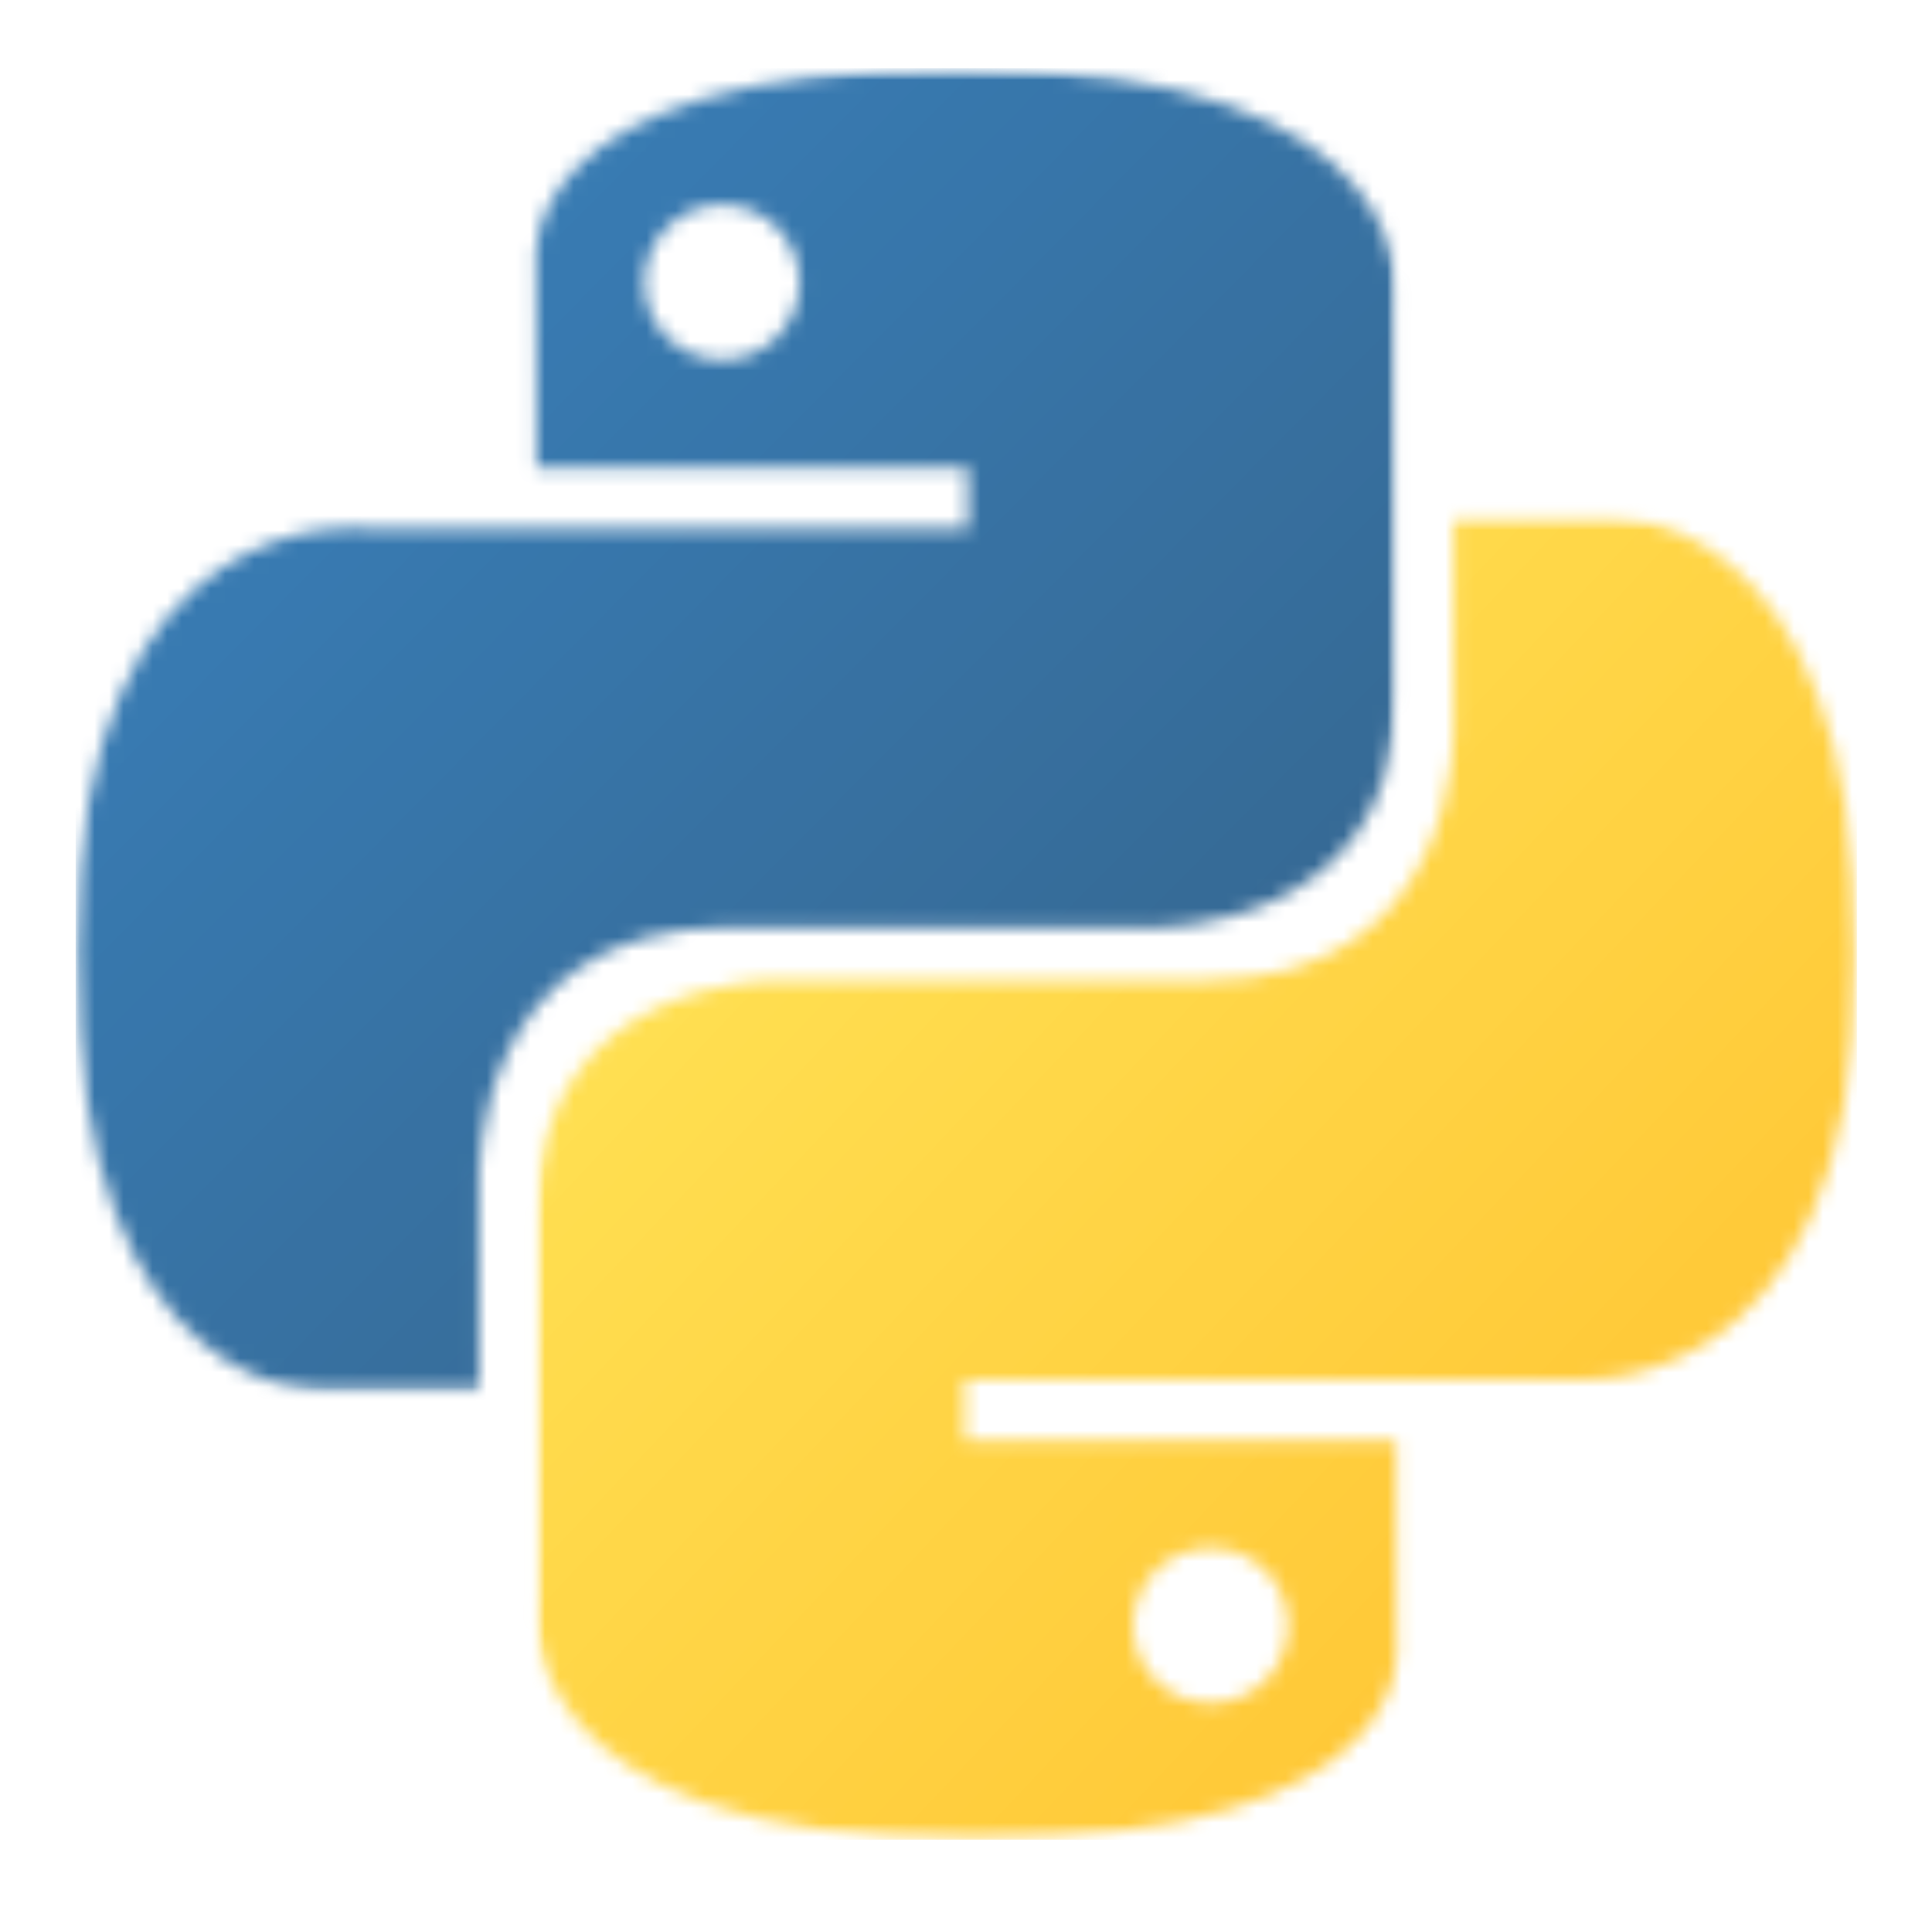 <svg width="133" height="132" viewBox="0 0 133 132" fill="none" xmlns="http://www.w3.org/2000/svg">
<mask id="mask0_3222_115" style="mask-type:luminance" maskUnits="userSpaceOnUse" x="5" y="4" width="92" height="92">
<path d="M5.172 4.695H96.205V95.83H5.172V4.695Z" fill="white"/>
</mask>
<g mask="url(#mask0_3222_115)">
<mask id="mask1_3222_115" style="mask-type:luminance" maskUnits="userSpaceOnUse" x="5" y="4" width="92" height="92">
<path d="M66.082 4.682C34.953 4.682 36.897 18.182 36.897 18.182L36.931 32.168H66.634V36.367H25.133C25.133 36.367 5.215 34.108 5.215 65.518C5.215 96.931 22.6 95.817 22.6 95.817H32.975V81.239C32.975 81.239 32.416 63.852 50.083 63.852H79.544C79.544 63.852 96.094 64.121 96.094 47.854V20.958C96.094 20.958 98.61 4.682 66.082 4.682ZM49.701 14.086C52.656 14.086 55.044 16.476 55.044 19.431C55.044 22.387 52.656 24.776 49.701 24.776C46.745 24.776 44.357 22.387 44.357 19.431C44.357 16.476 46.745 14.086 49.701 14.086Z" fill="white"/>
</mask>
<g mask="url(#mask1_3222_115)">
<path d="M5.215 4.695V96.931H98.61V4.695H5.215Z" fill="url(#paint0_linear_3222_115)"/>
</g>
</g>
<mask id="mask2_3222_115" style="mask-type:luminance" maskUnits="userSpaceOnUse" x="36" y="35" width="92" height="92">
<path d="M36.883 35.46H127.834V126.708H36.883V35.46Z" fill="white"/>
</mask>
<g mask="url(#mask2_3222_115)">
<mask id="mask3_3222_115" style="mask-type:luminance" maskUnits="userSpaceOnUse" x="36" y="35" width="92" height="92">
<path d="M66.965 126.677C98.091 126.677 96.146 113.175 96.146 113.175L96.113 99.187H66.408V94.99H107.909C107.909 94.99 127.829 97.247 127.829 65.839C127.829 34.427 110.445 35.541 110.445 35.541H100.069V50.117C100.069 50.117 100.626 67.506 82.962 67.506H53.498C53.498 67.506 36.947 67.237 36.947 83.505V110.399C36.947 110.399 34.434 126.677 66.965 126.677ZM83.342 117.27C80.389 117.27 77.998 114.879 77.998 111.926C77.998 108.968 80.389 106.582 83.342 106.582C86.299 106.582 88.685 108.968 88.685 111.926C88.685 114.879 86.299 117.27 83.342 117.27Z" fill="white"/>
</mask>
<g mask="url(#mask3_3222_115)">
<path d="M34.438 34.425V126.675H127.833V34.425H34.438Z" fill="url(#paint1_linear_3222_115)"/>
</g>
</g>
<defs>
<linearGradient id="paint0_linear_3222_115" x1="5.594" y1="4.312" x2="98.882" y2="96.656" gradientUnits="userSpaceOnUse">
<stop stop-color="#387EB8"/>
<stop offset="0.125" stop-color="#387EB8"/>
<stop offset="0.141" stop-color="#387EB8"/>
<stop offset="0.156" stop-color="#387DB7"/>
<stop offset="0.172" stop-color="#387DB6"/>
<stop offset="0.188" stop-color="#387CB5"/>
<stop offset="0.203" stop-color="#387CB4"/>
<stop offset="0.219" stop-color="#387BB3"/>
<stop offset="0.234" stop-color="#387BB2"/>
<stop offset="0.25" stop-color="#387AB1"/>
<stop offset="0.266" stop-color="#387AB1"/>
<stop offset="0.281" stop-color="#3879B0"/>
<stop offset="0.297" stop-color="#3879AF"/>
<stop offset="0.312" stop-color="#3878AE"/>
<stop offset="0.328" stop-color="#3778AD"/>
<stop offset="0.344" stop-color="#3777AC"/>
<stop offset="0.359" stop-color="#3777AB"/>
<stop offset="0.375" stop-color="#3776AB"/>
<stop offset="0.391" stop-color="#3776AA"/>
<stop offset="0.406" stop-color="#3775A9"/>
<stop offset="0.422" stop-color="#3775A8"/>
<stop offset="0.438" stop-color="#3774A7"/>
<stop offset="0.453" stop-color="#3774A6"/>
<stop offset="0.469" stop-color="#3773A5"/>
<stop offset="0.484" stop-color="#3773A4"/>
<stop offset="0.494" stop-color="#3772A4"/>
<stop offset="0.5" stop-color="#3772A3"/>
<stop offset="0.506" stop-color="#3772A3"/>
<stop offset="0.516" stop-color="#3771A2"/>
<stop offset="0.531" stop-color="#3771A2"/>
<stop offset="0.547" stop-color="#3771A1"/>
<stop offset="0.562" stop-color="#3770A0"/>
<stop offset="0.578" stop-color="#37709F"/>
<stop offset="0.594" stop-color="#376F9E"/>
<stop offset="0.609" stop-color="#376F9D"/>
<stop offset="0.625" stop-color="#376E9D"/>
<stop offset="0.641" stop-color="#366E9C"/>
<stop offset="0.656" stop-color="#366D9B"/>
<stop offset="0.672" stop-color="#366D9A"/>
<stop offset="0.688" stop-color="#366C99"/>
<stop offset="0.703" stop-color="#366C98"/>
<stop offset="0.719" stop-color="#366B97"/>
<stop offset="0.734" stop-color="#366B97"/>
<stop offset="0.75" stop-color="#366A96"/>
<stop offset="0.766" stop-color="#366A95"/>
<stop offset="0.781" stop-color="#366994"/>
<stop offset="0.812" stop-color="#366994"/>
<stop offset="0.875" stop-color="#366994"/>
<stop offset="1" stop-color="#366994"/>
</linearGradient>
<linearGradient id="paint1_linear_3222_115" x1="33.937" y1="34.954" x2="129.315" y2="125.106" gradientUnits="userSpaceOnUse">
<stop stop-color="#FFE052"/>
<stop offset="0.125" stop-color="#FFE052"/>
<stop offset="0.188" stop-color="#FFE052"/>
<stop offset="0.219" stop-color="#FFE052"/>
<stop offset="0.234" stop-color="#FFDF51"/>
<stop offset="0.25" stop-color="#FFDF51"/>
<stop offset="0.266" stop-color="#FFDE50"/>
<stop offset="0.281" stop-color="#FFDD4F"/>
<stop offset="0.297" stop-color="#FFDD4E"/>
<stop offset="0.312" stop-color="#FFDC4E"/>
<stop offset="0.328" stop-color="#FFDB4D"/>
<stop offset="0.344" stop-color="#FFDB4C"/>
<stop offset="0.359" stop-color="#FFDA4B"/>
<stop offset="0.375" stop-color="#FFD94B"/>
<stop offset="0.391" stop-color="#FFD94A"/>
<stop offset="0.406" stop-color="#FFD849"/>
<stop offset="0.422" stop-color="#FFD748"/>
<stop offset="0.438" stop-color="#FFD748"/>
<stop offset="0.453" stop-color="#FFD647"/>
<stop offset="0.469" stop-color="#FFD546"/>
<stop offset="0.483" stop-color="#FFD545"/>
<stop offset="0.484" stop-color="#FFD445"/>
<stop offset="0.5" stop-color="#FFD445"/>
<stop offset="0.516" stop-color="#FFD444"/>
<stop offset="0.517" stop-color="#FFD343"/>
<stop offset="0.531" stop-color="#FFD343"/>
<stop offset="0.547" stop-color="#FFD242"/>
<stop offset="0.562" stop-color="#FFD242"/>
<stop offset="0.578" stop-color="#FFD141"/>
<stop offset="0.594" stop-color="#FFD040"/>
<stop offset="0.609" stop-color="#FFD03F"/>
<stop offset="0.625" stop-color="#FFCF3F"/>
<stop offset="0.641" stop-color="#FFCE3E"/>
<stop offset="0.656" stop-color="#FFCE3D"/>
<stop offset="0.672" stop-color="#FFCD3C"/>
<stop offset="0.688" stop-color="#FFCC3C"/>
<stop offset="0.703" stop-color="#FFCC3B"/>
<stop offset="0.719" stop-color="#FFCB3A"/>
<stop offset="0.734" stop-color="#FFCA39"/>
<stop offset="0.75" stop-color="#FFCA39"/>
<stop offset="0.766" stop-color="#FFC938"/>
<stop offset="0.781" stop-color="#FFC837"/>
<stop offset="0.797" stop-color="#FFC836"/>
<stop offset="0.812" stop-color="#FFC735"/>
<stop offset="0.828" stop-color="#FFC635"/>
<stop offset="0.844" stop-color="#FFC634"/>
<stop offset="0.859" stop-color="#FFC533"/>
<stop offset="0.875" stop-color="#FFC432"/>
<stop offset="0.891" stop-color="#FFC432"/>
<stop offset="0.906" stop-color="#FFC331"/>
<stop offset="0.938" stop-color="#FFC331"/>
<stop offset="1" stop-color="#FFC331"/>
</linearGradient>
</defs>
</svg>
